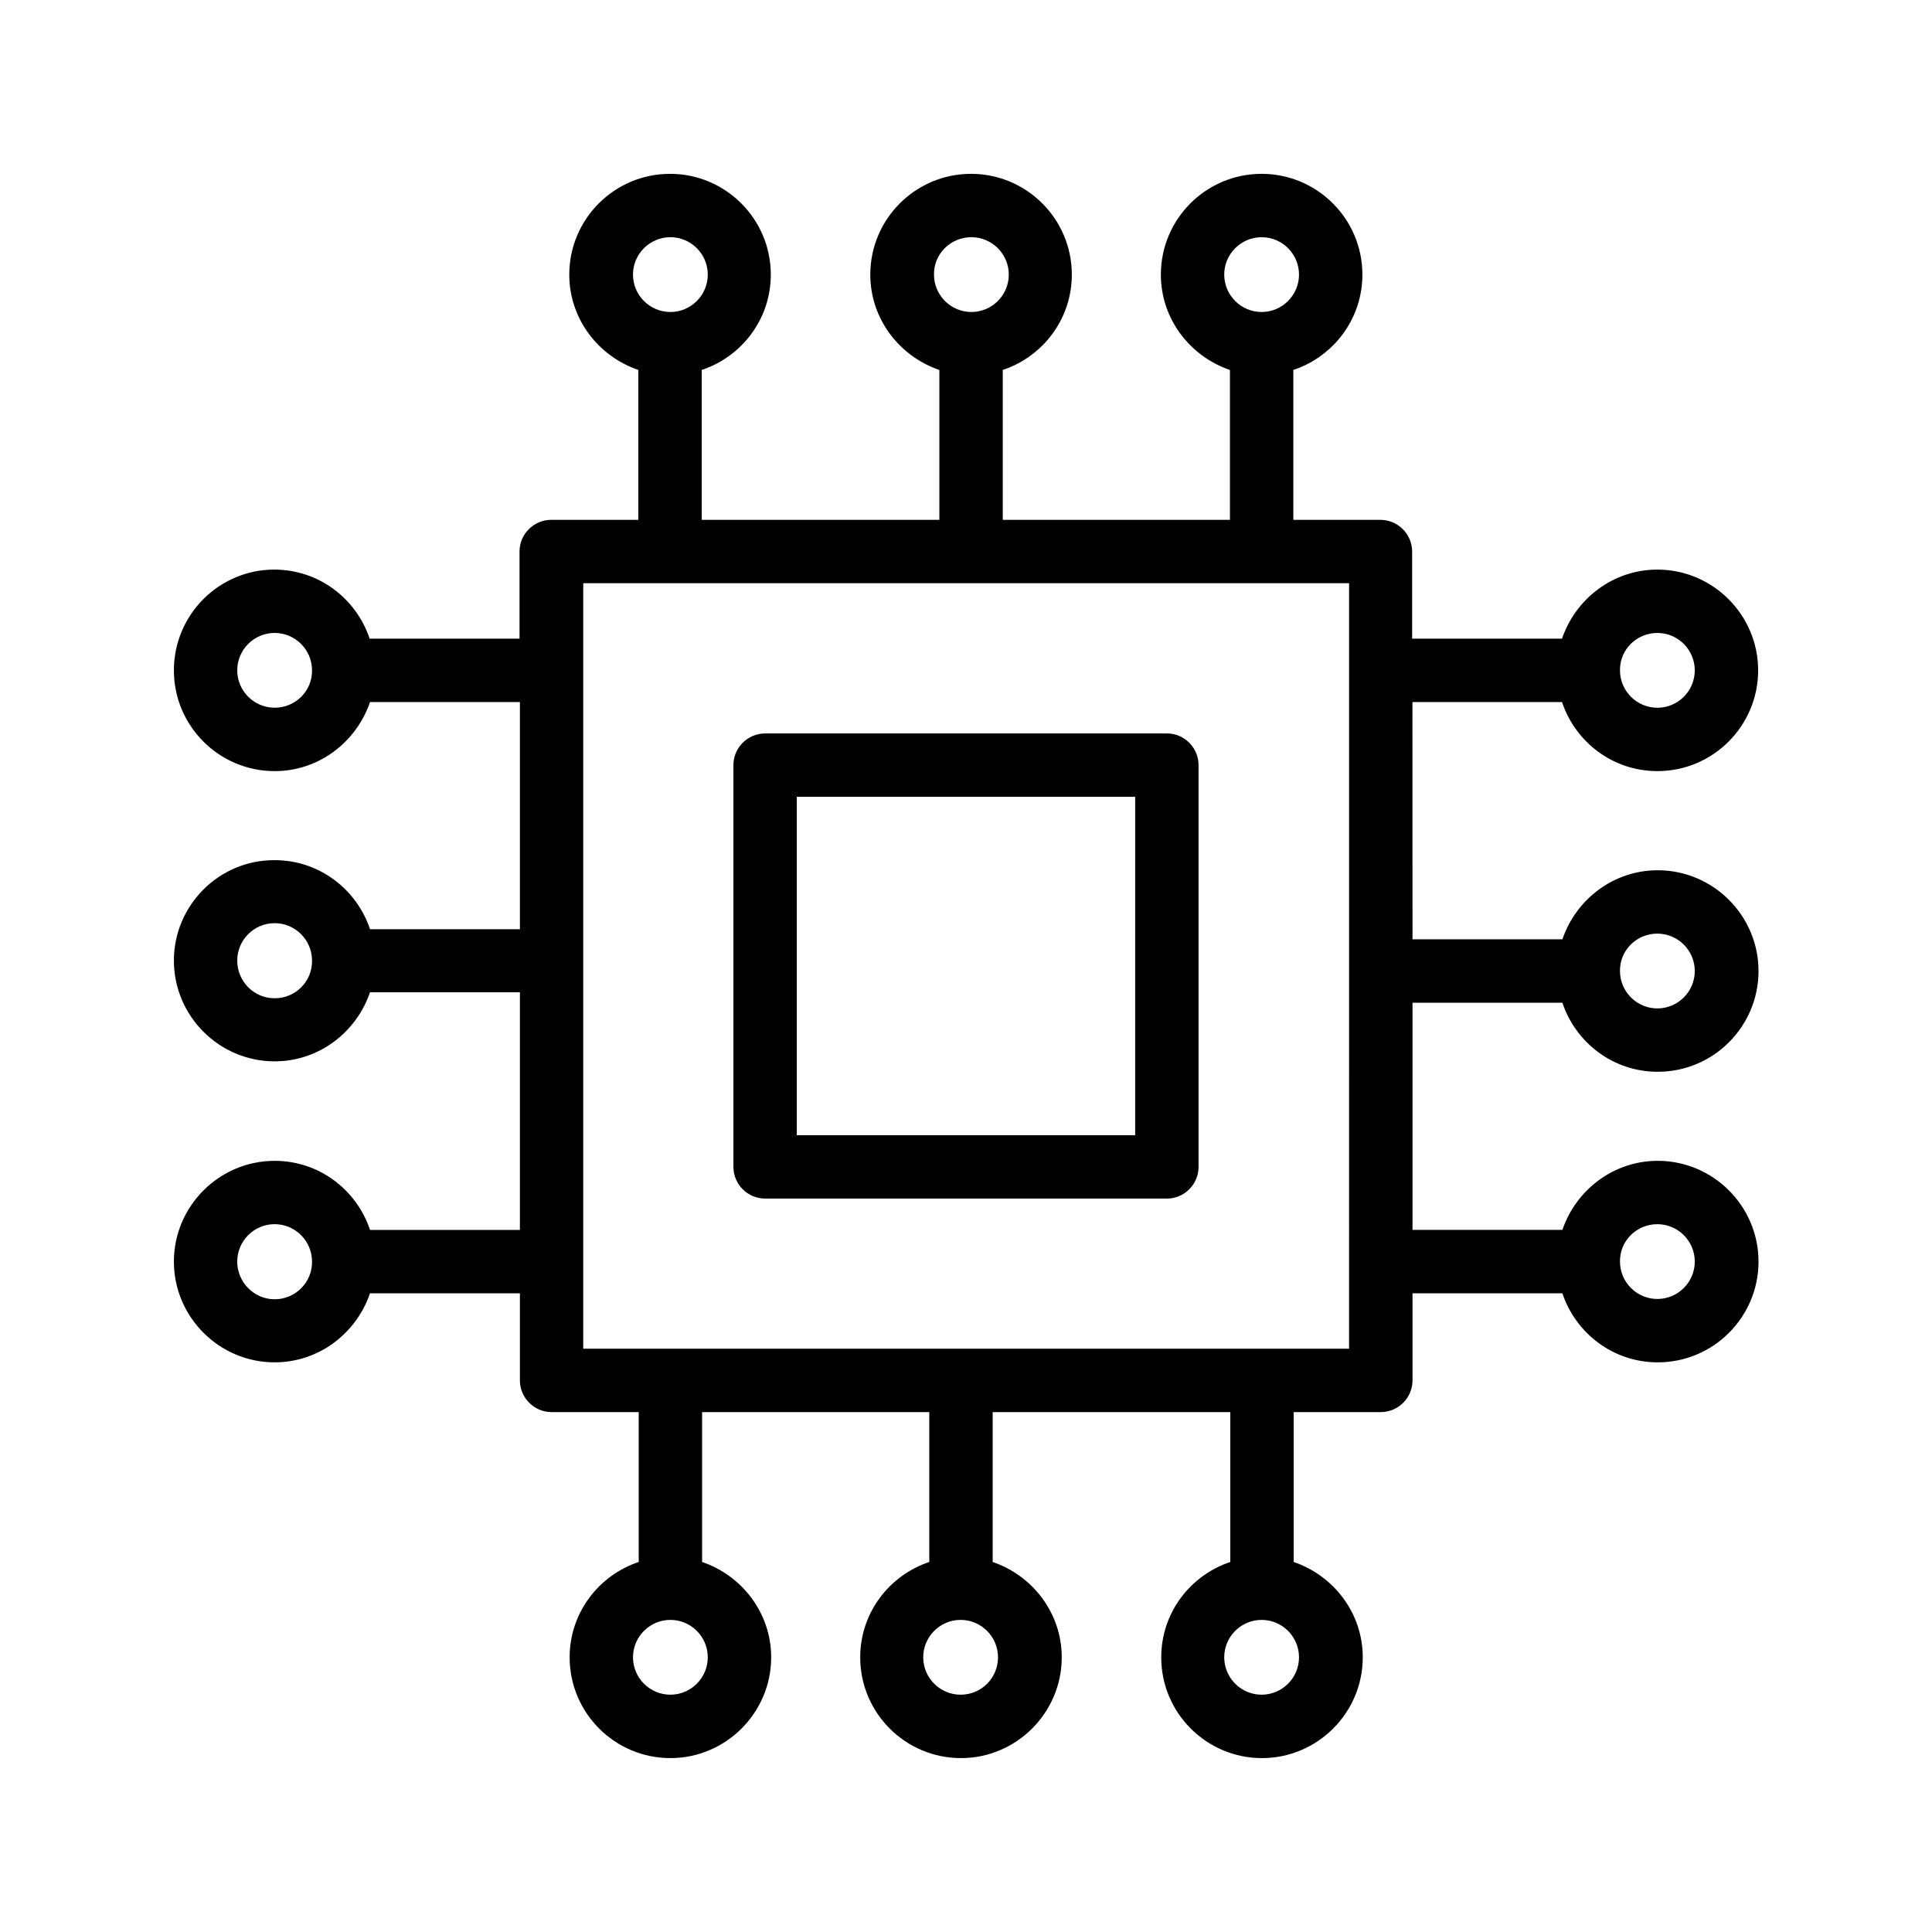 <?xml version="1.0" encoding="UTF-8"?>
<!-- Uploaded to: SVG Repo, www.svgrepo.com, Generator: SVG Repo Mixer Tools -->
<svg fill="#000000" width="800px" height="800px" version="1.1" viewBox="144 144 512 512" xmlns="http://www.w3.org/2000/svg">
 <g>
  <path d="m518.23 330.05h39.719c3.527 10.578 13.434 18.305 25.273 18.305 14.777 0 26.703-12.008 26.703-26.703s-12.008-26.703-26.703-26.703c-11.754 0-21.664 7.727-25.273 18.305h-39.719v-23.09c0-4.617-3.777-8.398-8.398-8.398h-23.09v-39.719c10.578-3.527 18.305-13.434 18.305-25.273 0-14.777-12.008-26.703-26.703-26.703-14.777 0-26.703 12.008-26.703 26.703 0 11.754 7.727 21.664 18.305 25.273v39.719h-60.207v-39.719c10.578-3.527 18.305-13.434 18.305-25.273 0-14.777-12.008-26.703-26.703-26.703-14.777 0-26.703 12.008-26.703 26.703 0 11.754 7.727 21.664 18.305 25.273v39.719h-62.977v-39.719c10.578-3.527 18.305-13.434 18.305-25.273 0-14.777-12.008-26.703-26.703-26.703-14.777 0-26.703 12.008-26.703 26.703 0 11.754 7.727 21.664 18.305 25.273v39.719h-23.09c-4.617 0-8.398 3.777-8.398 8.398v23.09h-39.719c-3.527-10.578-13.434-18.305-25.273-18.305-14.598 0-26.605 11.926-26.605 26.703s12.008 26.703 26.703 26.703c11.754 0 21.664-7.727 25.273-18.305h39.719v60.207h-39.719c-3.527-10.578-13.434-18.305-25.273-18.305-14.695-0.086-26.703 11.918-26.703 26.613 0 14.695 12.008 26.703 26.703 26.703 11.754 0 21.664-7.727 25.273-18.305h39.719v62.977h-39.719c-3.527-10.578-13.434-18.305-25.273-18.305-14.695 0-26.703 12.004-26.703 26.699 0 14.695 12.008 26.703 26.703 26.703 11.754 0 21.664-7.727 25.273-18.305h39.719v23.09c0 4.617 3.777 8.398 8.398 8.398h23.09v39.719c-10.578 3.527-18.305 13.434-18.305 25.273 0 14.777 12.008 26.703 26.703 26.703 14.695 0 26.703-12.008 26.703-26.703 0-11.754-7.727-21.664-18.305-25.273v-39.719h60.207v39.719c-10.578 3.527-18.305 13.434-18.305 25.273 0 14.777 12.008 26.703 26.703 26.703 14.695 0 26.703-12.008 26.703-26.703 0-11.754-7.727-21.664-18.305-25.273v-39.719h62.977v39.719c-10.578 3.527-18.305 13.434-18.305 25.273 0 14.777 12.008 26.703 26.703 26.703s26.703-12.008 26.703-26.703c0-11.754-7.727-21.664-18.305-25.273v-39.719h23.09c4.617 0 8.398-3.777 8.398-8.398v-23.09h39.719c3.527 10.578 13.434 18.305 25.273 18.305 14.777 0 26.703-12.008 26.703-26.703 0-14.695-12.008-26.703-26.703-26.703-11.754 0-21.664 7.727-25.273 18.305h-39.719v-60.207h39.719c3.527 10.578 13.434 18.305 25.273 18.305 14.777 0 26.703-12.008 26.703-26.703 0-14.695-12.008-26.703-26.703-26.703-11.754 0-21.664 7.727-25.273 18.305h-39.719l-0.016-62.883zm64.992-18.309c5.457 0 9.91 4.449 9.91 9.91 0 5.457-4.449 9.91-9.91 9.91-5.457 0-9.91-4.449-9.91-9.91-0.082-5.457 4.367-9.91 9.91-9.91zm-104.88-104.88c5.457 0 9.91 4.449 9.91 9.91 0 5.457-4.449 9.91-9.91 9.91-5.457 0-9.91-4.449-9.91-9.91 0.004-5.461 4.453-9.91 9.91-9.91zm-76.914 0c5.457 0 9.91 4.449 9.91 9.91 0 5.457-4.449 9.91-9.91 9.91-5.457 0-9.91-4.449-9.91-9.91-0.082-5.461 4.367-9.91 9.91-9.91zm-79.77 0c5.457 0 9.91 4.449 9.91 9.91 0 5.457-4.449 9.91-9.91 9.91-5.457 0-9.91-4.449-9.91-9.91s4.453-9.91 9.91-9.91zm-104.88 124.69c-5.461 0-9.91-4.449-9.91-9.906s4.449-9.91 9.91-9.91c5.457 0 9.91 4.449 9.91 9.91 0.082 5.457-4.371 9.906-9.91 9.906zm0 77c-5.461 0-9.91-4.449-9.91-9.992 0-5.457 4.449-9.91 9.91-9.91 5.457 0 9.91 4.449 9.91 9.91 0.082 5.543-4.371 9.992-9.91 9.992zm0 79.77c-5.461 0-9.91-4.531-9.91-9.992 0-5.457 4.449-9.91 9.91-9.91 5.457 0 9.91 4.449 9.91 9.91 0.082 5.461-4.371 9.992-9.91 9.992zm104.88 104.79c-5.457 0-9.91-4.449-9.91-9.91 0-5.457 4.449-9.91 9.91-9.91 5.457 0 9.91 4.449 9.91 9.91-0.004 5.461-4.453 9.91-9.91 9.91zm76.914 0c-5.457 0-9.91-4.449-9.91-9.91 0-5.457 4.449-9.91 9.91-9.91 5.457 0 9.91 4.449 9.91 9.91 0 5.461-4.367 9.91-9.91 9.91zm79.77 0c-5.457 0-9.91-4.449-9.91-9.91 0-5.457 4.449-9.91 9.91-9.91 5.457 0 9.91 4.449 9.91 9.91 0 5.461-4.449 9.91-9.91 9.91zm104.88-124.69c5.457 0 9.91 4.449 9.91 9.91 0 5.457-4.449 9.91-9.91 9.91-5.457 0-9.91-4.449-9.91-9.91-0.082-5.461 4.367-9.91 9.91-9.91zm0-77c5.457 0 9.91 4.449 9.91 9.91 0 5.457-4.449 9.91-9.91 9.91-5.457 0-9.91-4.449-9.91-9.91-0.082-5.461 4.367-9.91 9.91-9.91zm-81.785 110h-202.87v-202.87h202.95l-0.004 202.87z"/>
  <path d="m453.23 338.37h-106.47c-4.617 0-8.398 3.777-8.398 8.398v106.47c0 4.617 3.777 8.398 8.398 8.398h106.47c4.617 0 8.398-3.777 8.398-8.398v-106.48c0-4.617-3.781-8.395-8.398-8.395zm-8.398 106.47h-89.676v-89.676h89.68z"/>
 </g>
</svg>